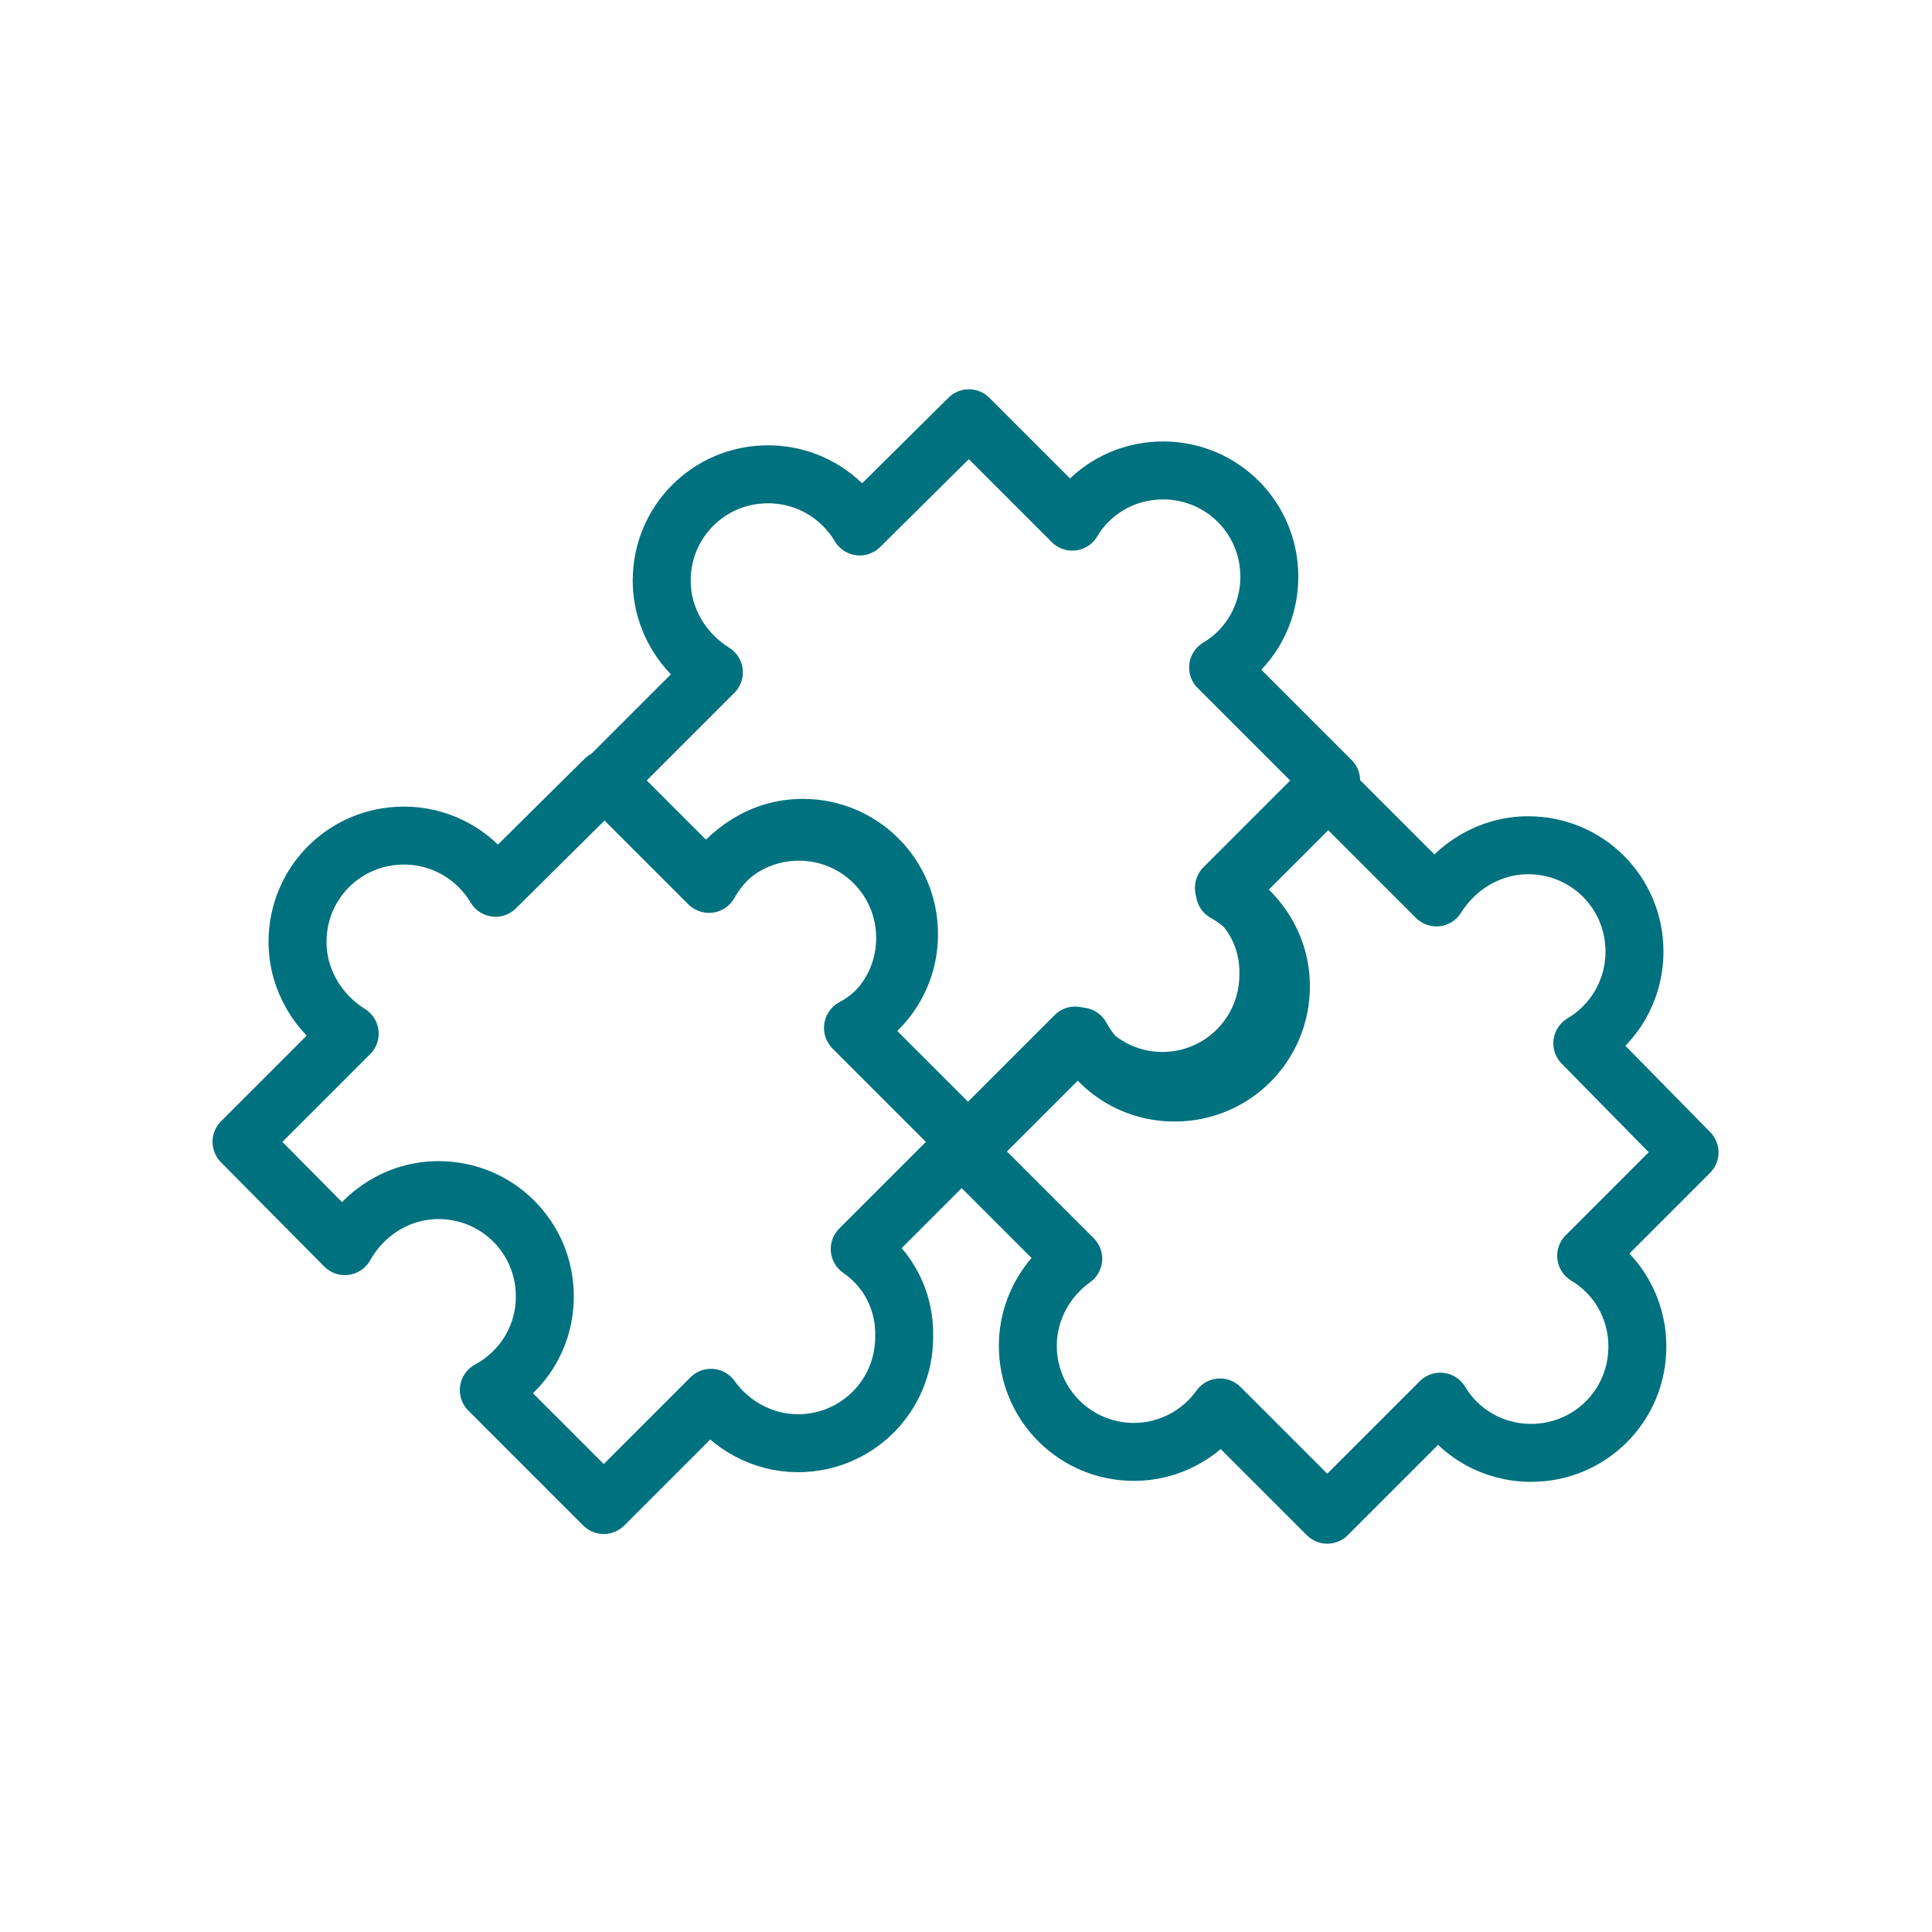<?xml version="1.0" encoding="utf-8"?>
<!-- Generator: Adobe Illustrator 22.0.0, SVG Export Plug-In . SVG Version: 6.00 Build 0)  -->
<svg version="1.1" id="Layer_1" xmlns="http://www.w3.org/2000/svg" xmlns:xlink="http://www.w3.org/1999/xlink" x="0px" y="0px"
	 viewBox="0 0 200 200" style="enable-background:new 0 0 200 200;" xml:space="preserve">
<style type="text/css">
	.st0{fill:none;stroke:#00717E;stroke-width:6;stroke-linecap:round;stroke-linejoin:round;stroke-miterlimit:10;}
</style>
<g>
	<g>
		<path class="st0" d="M126.7,91.9l11.1-11.1l-11.7-11.7c3.2-1.9,5.3-5.4,5.3-9.4c0-6.1-4.9-11-11-11c-4,0-7.5,2.1-9.4,5.3
			l-10.7-10.7L89,54.5c-1.9-3.2-5.4-5.4-9.5-5.4c-6.1,0-11,4.9-11,11c0,4,2.2,7.5,5.4,9.5L62.7,80.8l10.7,10.7
			c1.9-3.4,5.5-5.8,9.7-5.8c6.1,0,11,4.9,11,11c0,4.2-2.3,7.8-5.8,9.7l11.9,11.9l11.1-11.1c2,2.8,5.3,4.7,9,4.7c6.1,0,11-4.9,11-11
			C131.4,97.2,129.6,93.9,126.7,91.9z"/>
	</g>
	<g>
		<path class="st0" d="M89,129.3l11.1-11.1l-11.7-11.7c3.2-1.9,5.3-5.4,5.3-9.4c0-6.1-4.9-11-11-11c-4,0-7.5,2.1-9.4,5.3L62.6,80.7
			L51.3,91.9c-1.9-3.2-5.4-5.4-9.5-5.4c-6.1,0-11,4.9-11,11c0,4,2.2,7.5,5.4,9.5L25,118.2L35.7,129c1.9-3.4,5.5-5.8,9.7-5.8
			c6.1,0,11,4.9,11,11c0,4.2-2.3,7.8-5.8,9.7l11.9,11.9l11.1-11.1c2,2.8,5.3,4.7,9,4.7c6.1,0,11-4.9,11-11
			C93.7,134.6,91.9,131.3,89,129.3z"/>
	</g>
	<g>
		<path class="st0" d="M126.3,145.7l11.1,11.1l11.7-11.7c1.9,3.2,5.4,5.3,9.4,5.3c6.1,0,11-4.9,11-11c0-4-2.1-7.5-5.3-9.4l10.7-10.7
			L163.8,108c3.2-1.9,5.4-5.4,5.4-9.5c0-6.1-4.9-11-11-11c-4,0-7.5,2.2-9.5,5.4l-11.2-11.2l-10.7,10.7c3.4,1.9,5.8,5.5,5.8,9.7
			c0,6.1-4.9,11-11,11c-4.2,0-7.8-2.3-9.7-5.8l-11.9,11.9l11.1,11.1c-2.8,2-4.7,5.3-4.7,9c0,6.1,4.9,11,11,11
			C121,150.3,124.3,148.5,126.3,145.7z"/>
	</g>
</g>
</svg>
